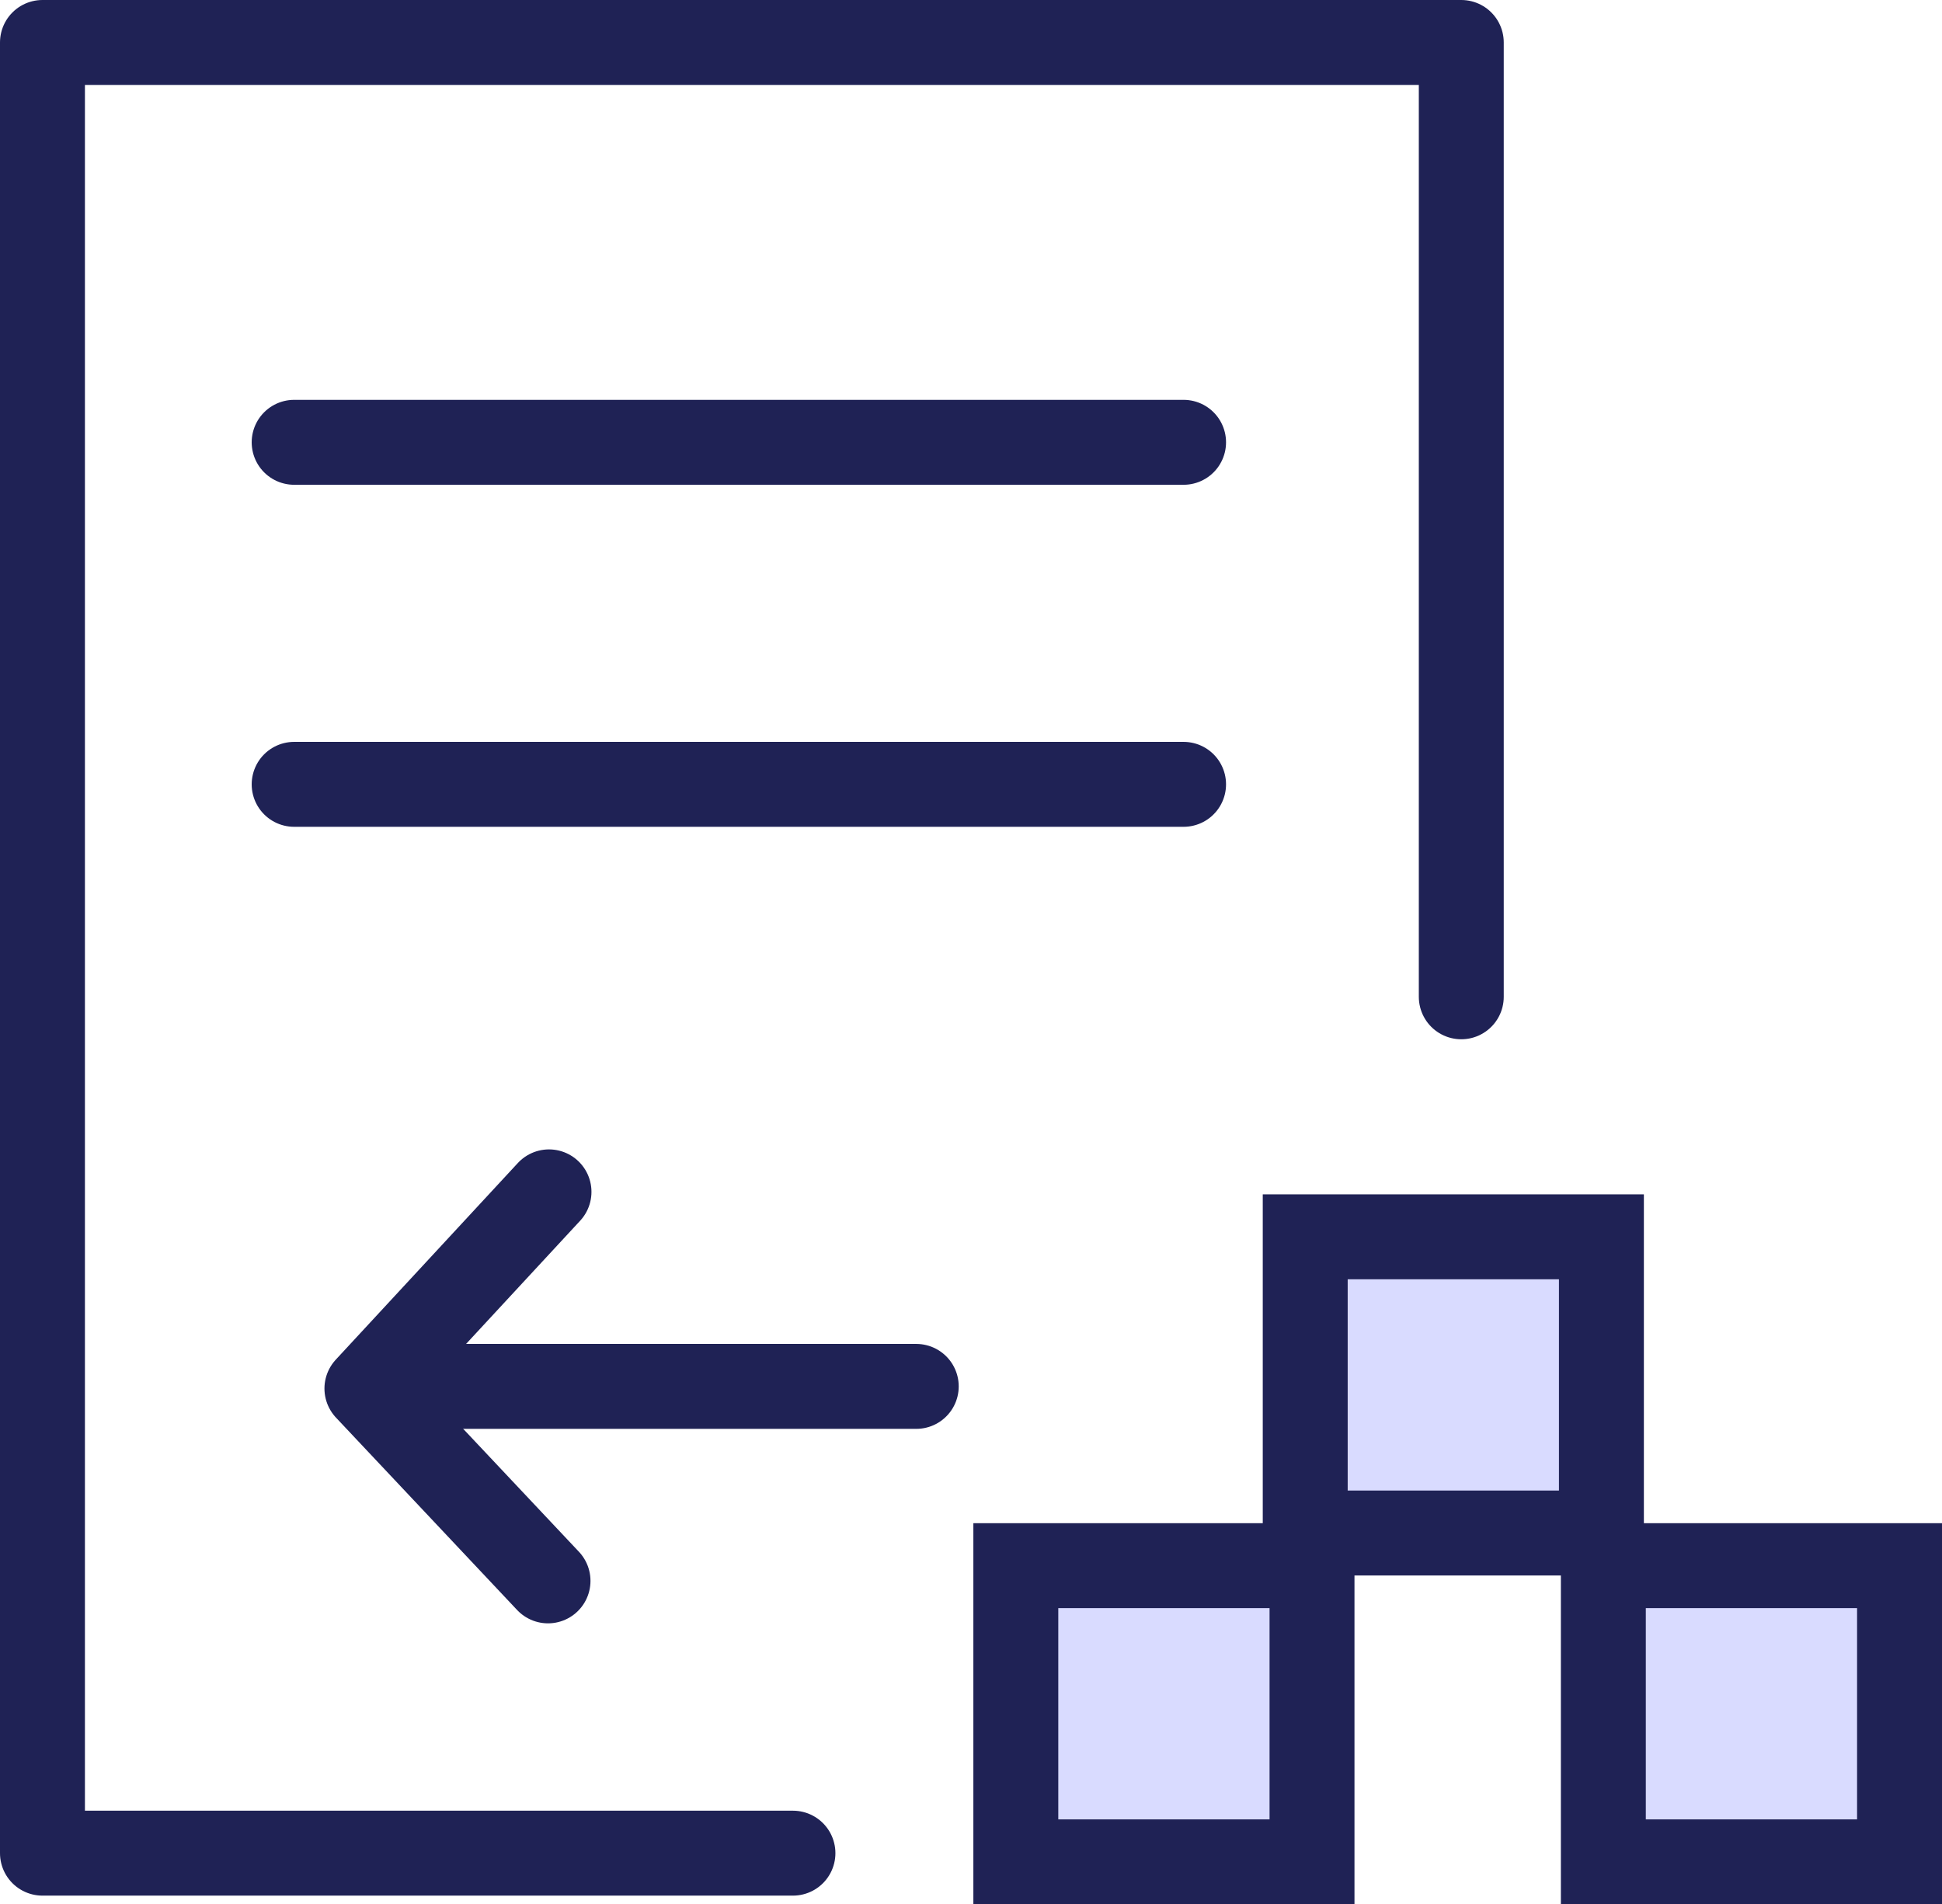 <svg xmlns="http://www.w3.org/2000/svg" width="57.167" height="56.056"><g data-name="Group 110620"><g data-name="Group 110589"><g data-name="Group 110593"><path data-name="Path 13748" d="M43.016 29.342V1.25H1.25v53.3h22.092" fill="none" stroke="#1f2255" stroke-linecap="round" stroke-linejoin="round" stroke-width="2.5"/></g></g><path data-name="Line 70" fill="none" stroke="#1f2255" stroke-linecap="round" stroke-linejoin="round" stroke-width="2.5" d="M8.659 23.088h26.182"/><path data-name="Line 71" fill="none" stroke="#1f2255" stroke-linecap="round" stroke-linejoin="round" stroke-width="2.5" d="M26.972 40.81H11.317"/><path data-name="Path 13749" d="M16.161 35.084l-5.36 5.789 5.331 5.662" fill="none" stroke="#1f2255" stroke-linecap="round" stroke-linejoin="round" stroke-width="2.5"/><g data-name="Group 110591"><g data-name="Group 110594"><path data-name="Rectangle 4560" fill="#d9dbff" d="M38.422 36.407h8.719v8.719h-8.719z"/><path data-name="Rectangle 4559" fill="#d9dbff" d="M47.198 46.087h8.719v8.719h-8.719z"/><path data-name="Rectangle 4558" fill="#d9dbff" d="M29.903 46.087h8.719v8.719h-8.719z"/><path data-name="Rectangle 4550" fill="none" stroke="#1f2255" stroke-width="2.5" d="M38.422 36.407h8.719v8.719h-8.719z"/><path data-name="Rectangle 4552" fill="none" stroke="#1f2255" stroke-width="2.5" d="M47.198 46.087h8.719v8.719h-8.719z"/><path data-name="Rectangle 4553" fill="none" stroke="#1f2255" stroke-width="2.5" d="M29.903 46.087h8.719v8.719h-8.719z"/></g></g><path data-name="Line 72" fill="none" stroke="#1f2255" stroke-linecap="round" stroke-linejoin="round" stroke-width="2.5" d="M8.659 13.02h26.182"/></g></svg>